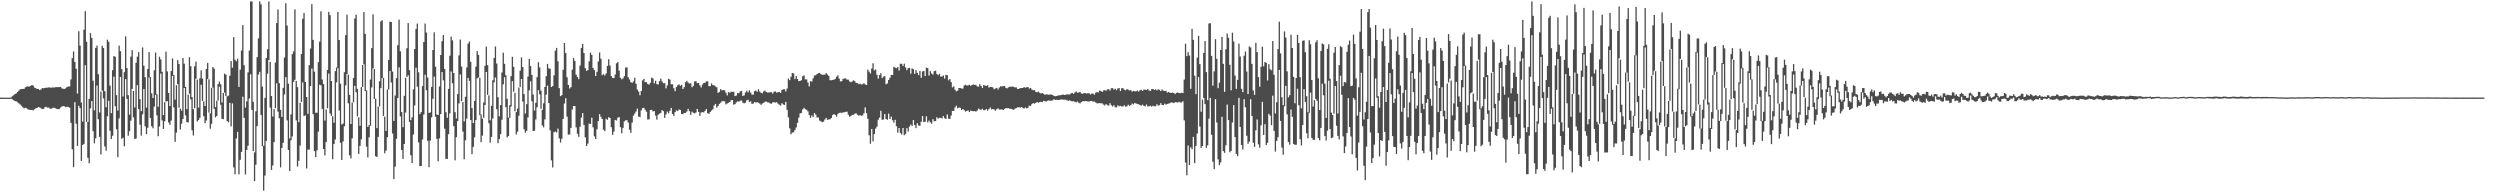 <?xml version="1.0" encoding="UTF-8"?>
<svg xmlns="http://www.w3.org/2000/svg" width="1920" height="150">
  <path d="M0 74.982h1v1.000H0zM1 74.983h1v1.000H1zM2 74.987h1v1.000H2zM3 74.992h1v1.000H3zM4 74.990h1v1.000H4zM5 74.991h1v1.000H5zM6 74.992h1v1.000H6zM7 74.991h1v1.000H7zM8 74.774h1v1.000H8zM9 73.902h1v2.344H9zM10 73.136h1v3.794H10zM11 72.254h1v5.402H11zM12 71.707h1v6.111H12zM13 70.643h1v7.929H13zM14 69.606h1v9.844H14zM15 68.540h1v11.677H15zM16 68.358h1v12.884H16zM17 68.301h1v14.095H17zM18 68.262h1v14.978H18zM19 67.056h1v15.719H19zM20 66.537h1v16.589H20zM21 66.315h1v17.727H21zM22 66.534h1v17.791H22zM23 66.016h1v18.403H23zM24 65.258h1v19.193H24zM25 65.706h1v19.057H25zM26 67.293h1v16.654H26zM27 67.673h1v15.529H27zM28 68.335h1v14.630H28zM29 68.298h1v13.865H29zM30 69.149h1v13.376H30zM31 68.714h1v14.499H31zM32 67.630h1v16.210H32zM33 67.785h1v15.878H33zM34 67.582h1v14.733H34zM35 67.282h1v14.752H35zM36 67.336h1v15.346H36zM37 67.070h1v15.575H37zM38 67.235h1v16.289H38zM39 67.355h1v16.162H39zM40 67.071h1v15.769H40zM41 67.269h1v15.352H41zM42 66.960h1v16.174H42zM43 66.899h1v16.711H43zM44 66.904h1v16.917H44zM45 66.885h1v16.891H45zM46 66.747h1v15.889H46zM47 67.863h1v13.929H47zM48 68.209h1v13.262H48zM49 68.279h1v13.398H49zM50 67.802h1v14.513H50zM51 66.750h1v15.210H51zM52 66.471h1v15.681H52zM53 66.403h1v16.345H53zM54 60.955h1v33.385H54zM55 44.623h1v70.019H55zM56 39.548h1v88.869H56zM57 47.491h1v31.008H57zM58 52.764h1v42.267H58zM59 71.807h1v40.308H59zM60 24.025h1v57.215H60zM61 35.043h1v48.006H61zM62 78.751h1v44.851H62zM63 93.396h1v17.984H63zM64 22.773h1v87.701H64zM65 8.574h1v41.478H65zM66 32.114h1v61.550H66zM67 93.677h1v27.536H67zM68 76.056h1v49.317H68zM69 25.496h1v57.686H69zM70 29.137h1v48.460H70zM71 62.009h1v38.763H71zM72 84.733h1v25.345H72zM73 36.763h1v69.464H73zM74 35.029h1v30.649H74zM75 57.047h1v34.485H75zM76 86.382h1v18.780H76zM77 70.324h1v48.331H77zM78 35.151h1v34.409H78zM79 36.798h1v38.791H79zM80 70.065h1v42.402H80zM81 82.330h1v33.437H81zM82 30.464h1v58.897H82zM83 32.080h1v45.316H83zM84 65.724h1v34.750H84zM85 86.875h1v19.803H85zM86 53.893h1v50.330H86zM87 43.020h1v15.815H87zM88 43.626h1v37.938H88zM89 73.060h1v26.232H89zM90 84.865h1v35.847H90zM91 35.018h1v55.863H91zM92 39.329h1v19.751H92zM93 53.111h1v53.486H93zM94 74.096h1v31.699H94zM95 55.429h1v56.903H95zM96 27.960h1v32.790H96zM97 52.239h1v23.731H97zM98 73.101h1v31.128H98zM99 88.078h1v12.662H99zM100 43.497h1v49.201H100zM101 38.508h1v29.782H101zM102 69.893h1v20.161H102zM103 82.519h1v24.194H103zM104 48.236h1v58.099H104zM105 43.506h1v21.858H105zM106 40.049h1v43.767H106zM107 76.152h1v19.568H107zM108 85.366h1v18.768H108zM109 36.423h1v51.401H109zM110 50.493h1v17.873H110zM111 59.302h1v37.702H111zM112 82.657h1v20.335H112zM113 52.963h1v45.170H113zM114 40.022h1v19.434H114zM115 59.082h1v31.504H115zM116 71.623h1v25.304H116zM117 75.226h1v23.266H117zM118 53.949h1v27.936H118zM119 40.343h1v32.577H119zM120 72.450h1v16.192H120zM121 82.037h1v22.571H121zM122 43.501h1v53.609H122zM123 45.642h1v10.878H123zM124 55.130h1v37.329H124zM125 88.330h1v10.678H125zM126 78.503h1v14.668H126zM127 39.675h1v38.342H127zM128 54.822h1v22.841H128zM129 71.422h1v22.626H129zM130 81.423h1v14.499H130zM131 54.596h1v38.027H131zM132 44.894h1v13.427H132zM133 57.676h1v24.851H133zM134 76.528h1v32.443H134zM135 65.505h1v36.355H135zM136 46.189h1v18.461H136zM137 49.144h1v33.574H137zM138 83.436h1v16.057H138zM139 85.009h1v10.005H139zM140 44.529h1v46.817H140zM141 48.913h1v18.686H141zM142 66.783h1v21.816H142zM143 83.798h1v9.895H143zM144 72.640h1v21.505H144zM145 43.920h1v28.046H145zM146 50.852h1v25.417H146zM147 74.529h1v25.586H147zM148 83.847h1v20.165H148zM149 50.908h1v32.235H149zM150 47.314h1v13.152H150zM151 61.159h1v32.138H151zM152 82.648h1v9.566H152zM153 60.214h1v30.271H153zM154 54.021h1v11.039H154zM155 60.389h1v17.158H155zM156 77.856h1v11.451H156zM157 81.418h1v13.136H157zM158 52.958h1v39.560H158zM159 48.356h1v12.352H159zM160 60.919h1v25.597H160zM161 87.008h1v11.839H161zM162 67.435h1v27.620H162zM163 51.435h1v15.840H163zM164 52.686h1v30.861H164zM165 82.245h1v7.869H165zM166 77.420h1v11.692H166zM167 64.660h1v12.587H167zM168 62.631h1v3.937H168zM169 64.771h1v15.650H169zM170 78.719h1v12.519H170zM171 71.396h1v20.137H171zM172 56.538h1v14.601H172zM173 57.352h1v16.457H173zM174 73.978h1v19.047H174zM175 73.447h1v20.515H175zM176 58.177h1v20.847H176zM177 46.975h1v50.118H177zM178 51.986h1v27.423H178zM179 28.509h1v100.044H179zM180 45.852h1v88.043H180zM181 47.063h1v59.279H181zM182 45.088h1v56.167H182zM183 66.746h1v67.079H183zM184 53.514h1v69.219H184zM185 38.828h1v77.842H185zM186 19.298h1v54.994H186zM187 50.066h1v40.439H187zM188 82.641h1v51.356H188zM189 77.857h1v37.269H189zM190 55.546h1v56.304H190zM191 38.797h1v36.868H191zM192 1.091h1v56.059H192zM193 1.109h1v83.330H193zM194 78.200h1v37.848H194zM195 117.038h1v22.078H195zM196 85.499h1v41.017H196zM197 43.864h1v52.985H197zM198 29.499h1v27.763H198zM199 1.092h1v54.051H199zM200 3.320h1v84.924H200zM201 66.521h1v45.750H201zM202 111.950h1v34.458H202zM203 75.180h1v59.669H203zM204 44.546h1v63.699H204zM205 37.824h1v18.819H205zM206 1.140h1v44.984H206zM207 47.521h1v35.147H207zM208 73.790h1v56.729H208zM209 89.484h1v37.579H209zM210 83.750h1v25.400H210zM211 48.047h1v35.034H211zM212 17.722h1v46.283H212zM213 7.244h1v78.470H213zM214 63.876h1v26.996H214zM215 84.323h1v44.236H215zM216 89.809h1v23.737H216zM217 67.459h1v42.215H217zM218 44.115h1v28.456H218zM219 2.522h1v56.716H219zM220 19.598h1v72.883H220zM221 64.277h1v50.943H221zM222 106.366h1v24.998H222zM223 87.840h1v19.884H223zM224 41.551h1v63.247H224zM225 39.481h1v23.395H225zM226 7.194h1v54.098H226zM227 62.096h1v30.389H227zM228 66.899h1v61.004H228zM229 93.813h1v29.688H229zM230 78.908h1v32.836H230zM231 41.511h1v36.720H231zM232 14.379h1v48.886H232zM233 9.973h1v79.148H233zM234 62.854h1v25.713H234zM235 74.479h1v54.884H235zM236 87.437h1v27.434H236zM237 50.091h1v64.834H237zM238 37.266h1v28.835H238zM239 3.187h1v49.458H239zM240 30.617h1v57.095H240zM241 55.052h1v61.043H241zM242 86.644h1v34.006H242zM243 86.543h1v28.983H243zM244 47.699h1v53.441H244zM245 31.931h1v33.152H245zM246 8.644h1v56.872H246zM247 61.098h1v22.588H247zM248 64.613h1v49.842H248zM249 92.563h1v26.790H249zM250 84.065h1v25.031H250zM251 53.785h1v29.362H251zM252 9.117h1v47.407H252zM253 11.598h1v75.582H253zM254 62.230h1v26.762H254zM255 89.312h1v33.018H255zM256 94.252h1v16.390H256zM257 54.619h1v52.544H257zM258 51.868h1v11.438H258zM259 9.116h1v43.185H259zM260 30.748h1v54.143H260zM261 64.299h1v45.376H261zM262 95.639h1v27.191H262zM263 94.870h1v13.748H263zM264 55.480h1v41.495H264zM265 27.003h1v38.519H265zM266 11.259h1v45.589H266zM267 57.270h1v22.101H267zM268 72.915h1v46.402H268zM269 95.251h1v26.505H269zM270 78.685h1v27.559H270zM271 59.954h1v18.555H271zM272 14.203h1v51.707H272zM273 11.246h1v59.602H273zM274 68.239h1v21.173H274zM275 90.057h1v28.167H275zM276 96.620h1v15.402H276zM277 66.918h1v40.138H277zM278 49.942h1v16.828H278zM279 9.334h1v40.084H279zM280 26.027h1v43.901H280zM281 69.395h1v43.230H281zM282 97.466h1v23.408H282zM283 96.048h1v9.378H283zM284 61.073h1v35.533H284zM285 36.941h1v30.199H285zM286 11.000h1v41.548H286zM287 53.046h1v22.945H287zM288 75.812h1v44.124H288zM289 98.393h1v22.160H289zM290 81.848h1v23.286H290zM291 62.400h1v19.254H291zM292 16.424h1v51.285H292zM293 15.536h1v44.349H293zM294 59.784h1v29.233H294zM295 89.525h1v28.231H295zM296 100.533h1v15.115H296zM297 68.809h1v36.506H297zM298 46.153h1v22.615H298zM299 16.657h1v37.906H299zM300 16.887h1v46.441H300zM301 54.999h1v47.573H301zM302 92.881h1v44.673H302zM303 73.385h1v54.574H303zM304 60.015h1v46.588H304zM305 34.696h1v40.627H305zM306 15.111h1v36.612H306zM307 39.442h1v49.999H307zM308 86.064h1v29.145H308zM309 97.677h1v24.350H309zM310 73.563h1v37.028H310zM311 59.751h1v26.665H311zM312 37.090h1v22.080H312zM313 17.720h1v40.129H313zM314 53.931h1v39.682H314zM315 92.263h1v26.951H315zM316 90.081h1v35.087H316zM317 68.613h1v34.721H317zM318 37.685h1v43.289H318zM319 22.319h1v29.656H319zM320 18.139h1v48.493H320zM321 55.482h1v53.891H321zM322 87.616h1v39.955H322zM323 86.122h1v41.358H323zM324 66.173h1v40.934H324zM325 32.263h1v55.724H325zM326 18.050h1v39.355H326zM327 24.993h1v44.335H327zM328 59.587h1v48.605H328zM329 86.769h1v41.622H329zM330 86.288h1v21.658H330zM331 66.861h1v23.320H331zM332 38.379h1v37.455H332zM333 24.831h1v34.015H333zM334 51.262h1v38.366H334zM335 87.967h1v18.681H335zM336 88.335h1v35.522H336zM337 66.386h1v39.919H337zM338 42.254h1v45.344H338zM339 31.626h1v23.718H339zM340 26.915h1v34.775H340zM341 52.959h1v45.866H341zM342 86.144h1v35.879H342zM343 90.494h1v31.549H343zM344 68.230h1v34.814H344zM345 42.819h1v44.281H345zM346 28.184h1v26.755H346zM347 30.977h1v32.984H347zM348 56.078h1v40.834H348zM349 86.182h1v36.930H349zM350 90.980h1v14.411H350zM351 72.280h1v20.680H351zM352 42.568h1v36.918H352zM353 30.361h1v26.754H353zM354 51.095h1v26.654H354zM355 78.383h1v22.706H355zM356 93.265h1v29.056H356zM357 74.286h1v33.490H357zM358 51.836h1v39.261H358zM359 33.495h1v26.329H359zM360 31.909h1v30.262H360zM361 47.507h1v44.659H361zM362 83.031h1v35.415H362zM363 94.509h1v18.282H363zM364 77.492h1v27.955H364zM365 51.219h1v41.066H365zM366 39.201h1v21.013H366zM367 42.197h1v17.271H367zM368 59.730h1v28.619H368zM369 87.896h1v21.308H369zM370 91.109h1v13.040H370zM371 78.714h1v11.817H371zM372 50.475h1v30.146H372zM373 35.748h1v19.542H373zM374 50.045h1v22.804H374zM375 73.236h1v21.445H375zM376 92.407h1v17.173H376zM377 81.311h1v23.876H377zM378 61.631h1v29.340H378zM379 44.489h1v18.816H379zM380 35.667h1v23.866H380zM381 48.804h1v35.043H381zM382 74.647h1v35.318H382zM383 89.355h1v17.429H383zM384 80.674h1v22.383H384zM385 55.693h1v36.263H385zM386 40.401h1v24.314H386zM387 48.997h1v10.329H387zM388 57.808h1v24.473H388zM389 75.835h1v29.693H389zM390 90.342h1v14.105H390zM391 80.859h1v9.687H391zM392 58.485h1v23.398H392zM393 43.694h1v18.590H393zM394 51.314h1v19.112H394zM395 71.279h1v14.165H395zM396 86.080h1v17.212H396zM397 83.444h1v17.699H397zM398 67.235h1v21.670H398zM399 54.289h1v12.466H399zM400 44.074h1v16.611H400zM401 51.503h1v26.472H401zM402 72.273h1v27.002H402zM403 87.266h1v14.653H403zM404 80.029h1v20.480H404zM405 58.771h1v31.397H405zM406 45.238h1v24.211H406zM407 50.796h1v11.653H407zM408 57.505h1v20.194H408zM409 72.605h1v27.988H409zM410 84.902h1v15.493H410zM411 78.885h1v12.831H411zM412 59.298h1v23.112H412zM413 47.779h1v21.466H413zM414 51.753h1v20.752H414zM415 69.598h1v13.933H415zM416 84.310h1v11.999H416zM417 79.345h1v18.493H417zM418 66.764h1v24.877H418zM419 58.522h1v14.163H419zM420 49.031h1v16.738H420zM421 52.474h1v26.639H421zM422 52.854h1v47.238H422zM423 66.849h1v56.362H423zM424 66.083h1v62.538H424zM425 57.869h1v43.644H425zM426 38.886h1v62.194H426zM427 36.758h1v65.047H427zM428 47.033h1v51.728H428zM429 67.705h1v38.586H429zM430 73.806h1v35.675H430zM431 73.068h1v33.457H431zM432 53.606h1v37.727H432zM433 33.036h1v46.465H433zM434 40.751h1v34.669H434zM435 59.344h1v30.258H435zM436 65.217h1v38.225H436zM437 67.929h1v35.346H437zM438 66.914h1v31.364H438zM439 53.493h1v30.584H439zM440 44.608h1v36.825H440zM441 46.857h1v34.592H441zM442 57.390h1v40.416H442zM443 59.183h1v43.553H443zM444 60.756h1v44.368H444zM445 50.326h1v46.951H445zM446 36.749h1v53.527H446zM447 33.722h1v53.129H447zM448 40.713h1v55.198H448zM449 52.384h1v53.119H449zM450 54.406h1v57.792H450zM451 53.847h1v56.448H451zM452 47.082h1v47.799H452zM453 40.426h1v54.788H453zM454 42.142h1v48.208H454zM455 52.208h1v45.574H455zM456 53.853h1v50.916H456zM457 58.392h1v48.375H457zM458 55.130h1v44.143H458zM459 47.180h1v45.755H459zM460 40.273h1v47.389H460zM461 45.103h1v44.555H461zM462 57.718h1v33.667H462zM463 57.053h1v42.510H463zM464 57.977h1v42.779H464zM465 56.444h1v34.759H465zM466 50.585h1v41.410H466zM467 45.473h1v44.536H467zM468 50.354h1v40.254H468zM469 58.433h1v39.328H469zM470 59.754h1v43.815H470zM471 59.940h1v41.093H471zM472 57.206h1v34.924H472zM473 48.661h1v43.835H473zM474 47.683h1v42.691H474zM475 54.223h1v35.710H475zM476 59.761h1v37.935H476zM477 60.928h1v41.418H477zM478 60.199h1v38.023H478zM479 58.475h1v34.711H479zM480 51.912h1v40.443H480zM481 51.661h1v40.708H481zM482 59.336h1v34.776H482zM483 61.016h1v38.634H483zM484 63.104h1v38.920H484zM485 63.667h1v30.483H485zM486 62.497h1v26.321H486zM487 59.695h1v27.487H487zM488 64.367h1v21.290H488zM489 68.797h1v14.651H489zM490 70.356h1v19.216H490zM491 73.170h1v16.765H491zM492 69.892h1v14.918H492zM493 61.727h1v21.330H493zM494 60.593h1v22.222H494zM495 63.093h1v21.200H495zM496 63.075h1v22.758H496zM497 64.521h1v27.293H497zM498 65.030h1v26.595H498zM499 63.560h1v20.936H499zM500 59.622h1v24.728H500zM501 60.246h1v25.299H501zM502 63.977h1v21.370H502zM503 61.985h1v26.853H503zM504 64.613h1v27.253H504zM505 64.862h1v23.325H505zM506 62.301h1v24.996H506zM507 60.436h1v26.226H507zM508 62.575h1v21.947H508zM509 63.972h1v21.405H509zM510 63.830h1v26.711H510zM511 67.854h1v19.997H511zM512 65.598h1v20.092H512zM513 60.490h1v26.478H513zM514 61.144h1v23.958H514zM515 64.724h1v18.157H515zM516 64.711h1v22.777H516zM517 67.771h1v21.217H517zM518 70.040h1v16.082H518zM519 66.741h1v17.986H519zM520 65.465h1v19.865H520zM521 64.782h1v19.300H521zM522 65.885h1v18.614H522zM523 65.109h1v22.417H523zM524 68.376h1v19.311H524zM525 66.912h1v19.839H525zM526 63.059h1v23.633H526zM527 62.068h1v23.573H527zM528 63.399h1v20.236H528zM529 64.193h1v21.188H529zM530 63.909h1v24.338H530zM531 66.995h1v18.824H531zM532 65.828h1v20.924H532zM533 62.577h1v24.534H533zM534 62.332h1v24.042H534zM535 63.801h1v19.870H535zM536 63.767h1v22.170H536zM537 65.605h1v23.362H537zM538 67.185h1v19.217H538zM539 64.903h1v21.175H539zM540 63.760h1v22.625H540zM541 63.533h1v21.608H541zM542 62.531h1v21.246H542zM543 62.483h1v24.458H543zM544 66.201h1v21.296H544zM545 66.157h1v19.797H545zM546 64.071h1v20.872H546zM547 65.353h1v18.586H547zM548 65.591h1v15.393H548zM549 66.378h1v13.459H549zM550 67.076h1v15.604H550zM551 71.324h1v10.089H551zM552 70.570h1v9.208H552zM553 68.457h1v10.466H553zM554 69.364h1v8.458H554zM555 69.238h1v8.303H555zM556 69.319h1v8.557H556zM557 71.238h1v8.923H557zM558 73.285h1v6.211H558zM559 70.762h1v8.168H559zM560 71.240h1v7.095H560zM561 70.420h1v6.578H561zM562 70.582h1v6.216H562zM563 70.449h1v9.915H563zM564 73.804h1v6.167H564zM565 73.385h1v5.232H565zM566 71.427h1v6.408H566zM567 71.555h1v6.570H567zM568 70.120h1v7.207H568zM569 69.792h1v7.437H569zM570 73.677h1v5.194H570zM571 73.285h1v6.149H571zM572 71.003h1v7.845H572zM573 69.690h1v7.413H573zM574 70.989h1v5.623H574zM575 69.377h1v8.919H575zM576 71.053h1v6.748H576zM577 72.677h1v7.045H577zM578 72.687h1v6.889H578zM579 69.965h1v8.366H579zM580 69.503h1v9.272H580zM581 70.438h1v7.982H581zM582 68.550h1v10.347H582zM583 70.288h1v9.271H583zM584 71.202h1v9.312H584zM585 71.650h1v7.855H585zM586 70.126h1v8.811H586zM587 69.591h1v8.573H587zM588 70.585h1v7.380H588zM589 71.108h1v7.474H589zM590 71.019h1v7.740H590zM591 70.785h1v8.687H591zM592 70.814h1v8.787H592zM593 71.865h1v6.817H593zM594 70.344h1v8.041H594zM595 70.220h1v8.647H595zM596 71.154h1v7.331H596zM597 70.811h1v8.802H597zM598 70.666h1v9.785H598zM599 71.282h1v9.821H599zM600 69.238h1v10.051H600zM601 68.537h1v11.664H601zM602 68.530h1v12.075H602zM603 70.203h1v8.020H603zM604 67.992h1v16.371H604zM605 60.328h1v29.852H605zM606 61.517h1v37.052H606zM607 58.951h1v44.182H607zM608 56.050h1v45.797H608zM609 56.389h1v45.192H609zM610 60.785h1v39.161H610zM611 58.302h1v39.613H611zM612 60.693h1v33.657H612zM613 62.292h1v28.095H613zM614 62.163h1v24.979H614zM615 61.568h1v25.141H615zM616 58.502h1v25.533H616zM617 57.876h1v24.969H617zM618 60.964h1v22.942H618zM619 60.971h1v23.412H619zM620 63.369h1v22.161H620zM621 66.348h1v22.009H621zM622 62.356h1v28.158H622zM623 62.652h1v25.982H623zM624 60.229h1v29.660H624zM625 57.961h1v28.848H625zM626 57.809h1v30.155H626zM627 56.808h1v33.351H627zM628 56.286h1v33.993H628zM629 55.999h1v36.606H629zM630 56.990h1v36.239H630zM631 57.407h1v36.422H631zM632 57.418h1v36.037H632zM633 57.305h1v34.517H633zM634 56.097h1v34.402H634zM635 57.179h1v34.830H635zM636 58.305h1v33.462H636zM637 61.601h1v30.000H637zM638 61.662h1v28.977H638zM639 61.321h1v27.094H639zM640 61.232h1v26.325H640zM641 60.589h1v27.712H641zM642 58.947h1v30.669H642zM643 57.842h1v29.643H643zM644 60.388h1v26.284H644zM645 62.519h1v23.977H645zM646 62.321h1v24.530H646zM647 60.550h1v25.688H647zM648 60.246h1v26.041H648zM649 60.225h1v25.673H649zM650 61.141h1v24.640H650zM651 61.145h1v26.952H651zM652 62.511h1v27.150H652zM653 63.109h1v26.091H653zM654 62.566h1v25.668H654zM655 61.708h1v26.482H655zM656 62.376h1v24.988H656zM657 63.652h1v23.319H657zM658 63.919h1v24.249H658zM659 64.684h1v24.111H659zM660 64.189h1v24.274H660zM661 64.872h1v23.994H661zM662 64.700h1v23.916H662zM663 63.895h1v23.107H663zM664 64.837h1v17.617H664zM665 65.292h1v21.580H665zM666 53.487h1v37.741H666zM667 55.051h1v48.871H667zM668 56.441h1v53.969H668zM669 52.675h1v46.331H669zM670 48.590h1v59.941H670zM671 53.997h1v48.943H671zM672 53.338h1v45.446H672zM673 57.463h1v39.795H673zM674 60.360h1v31.584H674zM675 57.670h1v32.656H675zM676 56.207h1v28.864H676zM677 60.026h1v31.989H677zM678 58.814h1v32.933H678zM679 58.475h1v29.124H679zM680 64.737h1v26.654H680zM681 64.050h1v27.897H681zM682 61.383h1v25.843H682zM683 59.685h1v31.698H683zM684 57.522h1v32.104H684zM685 57.651h1v34.708H685zM686 51.315h1v42.913H686zM687 51.967h1v40.060H687zM688 52.353h1v44.616H688zM689 51.504h1v50.376H689zM690 54.220h1v44.092H690zM691 48.934h1v53.102H691zM692 49.014h1v54.245H692zM693 50.650h1v47.660H693zM694 48.893h1v54.925H694zM695 51.782h1v51.017H695zM696 53.922h1v44.476H696zM697 52.335h1v48.753H697zM698 52.097h1v45.131H698zM699 56.566h1v39.090H699zM700 52.523h1v44.227H700zM701 53.169h1v39.033H701zM702 56.718h1v39.399H702zM703 53.881h1v44.520H703zM704 55.950h1v38.654H704zM705 57.646h1v38.760H705zM706 54.490h1v42.134H706zM707 59.759h1v33.733H707zM708 54.862h1v34.287H708zM709 54.407h1v39.345H709zM710 58.365h1v35.179H710zM711 51.911h1v37.414H711zM712 52.327h1v41.711H712zM713 57.997h1v34.603H713zM714 54.687h1v39.216H714zM715 56.469h1v38.521H715zM716 57.263h1v34.268H716zM717 54.638h1v38.474H717zM718 54.271h1v38.689H718zM719 56.711h1v33.326H719zM720 57.755h1v33.374H720zM721 56.740h1v33.786H721zM722 58.785h1v31.740H722zM723 58.776h1v32.171H723zM724 57.992h1v31.182H724zM725 60.367h1v30.427H725zM726 57.450h1v33.881H726zM727 57.709h1v30.183H727zM728 61.684h1v29.446H728zM729 60.602h1v30.801H729zM730 63.100h1v25.613H730zM731 67.094h1v18.032H731zM732 66.379h1v18.824H732zM733 68.917h1v13.584H733zM734 70.153h1v11.009H734zM735 69.589h1v13.492H735zM736 67.559h1v15.019H736zM737 67.565h1v15.281H737zM738 68.067h1v16.479H738zM739 67.987h1v15.705H739zM740 65.665h1v18.935H740zM741 65.013h1v20.712H741zM742 65.650h1v19.533H742zM743 65.568h1v19.196H743zM744 65.099h1v20.975H744zM745 65.892h1v19.064H745zM746 65.214h1v20.050H746zM747 64.904h1v20.563H747zM748 65.203h1v20.083H748zM749 65.181h1v20.560H749zM750 66.311h1v18.696H750zM751 66.539h1v16.860H751zM752 64.628h1v19.465H752zM753 66.060h1v18.253H753zM754 67.552h1v15.953H754zM755 65.241h1v19.437H755zM756 65.790h1v18.860H756zM757 65.956h1v17.735H757zM758 65.454h1v19.467H758zM759 67.303h1v16.515H759zM760 66.763h1v15.758H760zM761 66.764h1v17.329H761zM762 67.106h1v16.634H762zM763 68.569h1v15.522H763zM764 67.966h1v17.011H764zM765 67.503h1v16.360H765zM766 68.703h1v14.480H766zM767 67.245h1v16.927H767zM768 66.268h1v17.784H768zM769 66.435h1v17.637H769zM770 66.130h1v18.337H770zM771 65.996h1v17.625H771zM772 67.495h1v15.545H772zM773 67.820h1v15.312H773zM774 67.079h1v15.992H774zM775 66.570h1v16.980H775zM776 66.652h1v16.885H776zM777 66.401h1v17.635H777zM778 66.739h1v17.659H778zM779 67.118h1v16.404H779zM780 67.066h1v15.989H780zM781 68.294h1v14.134H781zM782 68.280h1v14.061H782zM783 67.651h1v15.041H783zM784 67.638h1v14.588H784zM785 67.585h1v15.246H785zM786 66.851h1v16.530H786zM787 67.397h1v15.134H787zM788 67.010h1v16.180H788zM789 66.794h1v15.993H789zM790 68.057h1v13.115H790zM791 67.527h1v13.838H791zM792 68.735h1v11.245H792zM793 69.293h1v9.868H793zM794 69.201h1v10.397H794zM795 70.519h1v8.515H795zM796 70.875h1v7.401H796zM797 70.359h1v8.617H797zM798 71.218h1v7.214H798zM799 71.774h1v6.391H799zM800 71.447h1v6.973H800zM801 72.001h1v5.430H801zM802 72.853h1v4.891H802zM803 72.376h1v5.622H803zM804 72.544h1v4.850H804zM805 72.770h1v4.319H805zM806 72.525h1v4.852H806zM807 72.633h1v4.680H807zM808 72.978h1v4.063H808zM809 73.713h1v2.532H809zM810 73.919h1v2.828H810zM811 73.752h1v2.861H811zM812 73.345h1v3.558H812zM813 73.229h1v3.451H813zM814 73.110h1v3.408H814zM815 72.867h1v3.397H815zM816 72.607h1v4.006H816zM817 72.955h1v3.615H817zM818 72.810h1v3.744H818zM819 72.366h1v4.646H819zM820 72.580h1v4.883H820zM821 72.567h1v4.473H821zM822 71.718h1v5.905H822zM823 71.286h1v6.539H823zM824 72.107h1v5.590H824zM825 70.995h1v7.237H825zM826 70.205h1v8.431H826zM827 71.176h1v6.814H827zM828 71.010h1v7.906H828zM829 70.572h1v8.894H829zM830 71.794h1v6.598H830zM831 72.015h1v5.780H831zM832 71.462h1v6.360H832zM833 71.483h1v6.133H833zM834 71.861h1v5.797H834zM835 71.543h1v6.376H835zM836 71.670h1v6.234H836zM837 72.529h1v5.111H837zM838 71.831h1v5.697H838zM839 71.861h1v6.211H839zM840 72.711h1v5.240H840zM841 71.200h1v7.499H841zM842 70.683h1v8.715H842zM843 71.020h1v8.296H843zM844 69.562h1v9.572H844zM845 69.769h1v9.633H845zM846 70.640h1v8.704H846zM847 69.467h1v10.843H847zM848 69.198h1v11.776H848zM849 69.699h1v10.247H849zM850 68.636h1v12.232H850zM851 68.401h1v12.680H851zM852 69.514h1v9.743H852zM853 67.776h1v13.061H853zM854 67.677h1v14.088H854zM855 68.881h1v11.910H855zM856 68.107h1v14.211H856zM857 69.205h1v13.351H857zM858 67.913h1v12.990H858zM859 67.711h1v13.946H859zM860 69.958h1v11.316H860zM861 67.724h1v14.047H861zM862 67.749h1v14.028H862zM863 68.948h1v11.917H863zM864 69.338h1v12.643H864zM865 68.368h1v13.289H865zM866 68.922h1v11.511H866zM867 69.453h1v11.907H867zM868 69.195h1v11.555H868zM869 70.327h1v9.167H869zM870 69.796h1v10.374H870zM871 70.136h1v8.993H871zM872 70.087h1v9.362H872zM873 69.555h1v10.357H873zM874 70.296h1v9.765H874zM875 69.272h1v11.427H875zM876 68.985h1v12.187H876zM877 69.840h1v10.570H877zM878 68.819h1v12.480H878zM879 68.856h1v12.860H879zM880 69.109h1v11.198H880zM881 68.377h1v13.396H881zM882 69.509h1v12.155H882zM883 69.822h1v11.394H883zM884 68.495h1v13.430H884zM885 68.343h1v12.844H885zM886 69.063h1v12.557H886zM887 68.568h1v13.096H887zM888 69.364h1v10.692H888zM889 68.614h1v12.521H889zM890 68.970h1v11.747H890zM891 69.933h1v9.342H891zM892 68.675h1v11.953H892zM893 69.642h1v11.026H893zM894 69.861h1v9.774H894zM895 69.752h1v10.603H895zM896 71.132h1v8.702H896zM897 70.584h1v8.978H897zM898 71.196h1v8.069H898zM899 71.413h1v7.190H899zM900 71.055h1v7.793H900zM901 71.363h1v7.831H901zM902 72.219h1v6.280H902zM903 71.338h1v7.222H903zM904 71.071h1v7.732H904zM905 71.426h1v6.751H905zM906 71.598h1v7.093H906zM907 71.165h1v7.521H907zM908 71.490h1v6.267H908zM909 61.115h1v31.276H909zM910 33.564h1v91.294H910zM911 43.085h1v91.588H911zM912 40.043h1v71.672H912zM913 42.626h1v84.096H913zM914 68.198h1v44.926H914zM915 22.100h1v92.506H915zM916 30.592h1v74.543H916zM917 58.089h1v67.222H917zM918 72.341h1v39.663H918zM919 44.290h1v58.258H919zM920 27.567h1v31.629H920zM921 49.245h1v47.984H921zM922 85.821h1v27.768H922zM923 76.483h1v35.654H923zM924 40.678h1v34.642H924zM925 31.562h1v48.399H925zM926 55.386h1v58.138H926zM927 76.903h1v34.713H927zM928 18.003h1v73.151H928zM929 17.812h1v57.410H929zM930 42.905h1v60.591H930zM931 65.807h1v58.392H931zM932 54.758h1v75.127H932zM933 30.086h1v46.093H933zM934 45.168h1v48.947H934zM935 67.756h1v54.654H935zM936 63.506h1v63.373H936zM937 38.397h1v86.318H937zM938 28.400h1v61.321H938zM939 49.029h1v67.043H939zM940 70.531h1v46.817H940zM941 37.902h1v73.693H941zM942 25.728h1v54.600H942zM943 29.106h1v63.105H943zM944 49.724h1v67.221H944zM945 69.386h1v46.483H945zM946 25.072h1v68.970H946zM947 31.838h1v48.856H947zM948 57.999h1v47.324H948zM949 68.253h1v49.965H949zM950 61.287h1v58.733H950zM951 33.483h1v41.673H951zM952 43.403h1v54.057H952zM953 68.205h1v43.205H953zM954 70.760h1v44.047H954zM955 42.802h1v33.375H955zM956 39.532h1v42.863H956zM957 54.960h1v49.217H957zM958 72.229h1v38.226H958zM959 35.677h1v73.084H959zM960 36.436h1v39.767H960zM961 49.048h1v40.062H961zM962 69.539h1v40.055H962zM963 72.841h1v39.965H963zM964 32.849h1v67.259H964zM965 40.060h1v51.713H965zM966 59.249h1v51.619H966zM967 66.551h1v46.888H967zM968 51.296h1v44.998H968zM969 35.840h1v42.402H969zM970 50.950h1v52.730H970zM971 47.564h1v47.842H971zM972 48.344h1v63.116H972zM973 61.799h1v47.887H973zM974 49.312h1v38.105H974zM975 53.190h1v35.646H975zM976 54.007h1v42.104H976zM977 31.533h1v41.930H977zM978 57.422h1v43.066H978zM979 87.135h1v29.286H979zM980 78.523h1v29.724H980zM981 37.758h1v67.637H981zM982 16.630h1v37.067H982zM983 40.987h1v51.846H983zM984 74.679h1v38.624H984zM985 80.834h1v38.021H985zM986 24.129h1v57.517H986zM987 28.824h1v37.105H987zM988 54.798h1v33.020H988zM989 74.772h1v34.330H989zM990 73.102h1v37.985H990zM991 26.676h1v57.453H991zM992 36.864h1v52.855H992zM993 59.036h1v51.522H993zM994 79.330h1v31.894H994zM995 59.948h1v51.271H995zM996 26.842h1v41.308H996zM997 32.966h1v47.880H997zM998 59.320h1v47.603H998zM999 83.198h1v28.530H999zM1000 31.280h1v64.797H1000zM1001 30.969h1v37.559H1001zM1002 40.116h1v38.171H1002zM1003 73.905h1v28.462H1003zM1004 86.156h1v20.078H1004zM1005 30.873h1v55.780H1005zM1006 33.969h1v37.173H1006zM1007 61.497h1v44.439H1007zM1008 81.799h1v25.589H1008zM1009 76.899h1v30.549H1009zM1010 32.530h1v43.408H1010zM1011 30.936h1v46.480H1011zM1012 60.162h1v45.806H1012zM1013 84.487h1v23.307H1013zM1014 39.234h1v59.022H1014zM1015 33.387h1v30.939H1015zM1016 34.060h1v39.094H1016zM1017 64.265h1v40.154H1017zM1018 90.582h1v17.326H1018zM1019 37.503h1v62.843H1019zM1020 33.987h1v27.991H1020zM1021 60.471h1v38.663H1021zM1022 86.498h1v19.558H1022zM1023 88.372h1v17.280H1023zM1024 40.450h1v46.835H1024zM1025 36.088h1v29.984H1025zM1026 62.239h1v34.306H1026zM1027 87.144h1v17.213H1027zM1028 50.006h1v57.090H1028zM1029 35.501h1v22.655H1029zM1030 36.243h1v36.573H1030zM1031 66.163h1v38.614H1031zM1032 63.003h1v54.541H1032zM1033 63.365h1v49.129H1033zM1034 39.776h1v62.388H1034zM1035 34.340h1v41.028H1035zM1036 31.120h1v66.525H1036zM1037 66.174h1v38.661H1037zM1038 65.741h1v52.801H1038zM1039 26.599h1v48.555H1039zM1040 33.712h1v42.823H1040zM1041 60.189h1v61.103H1041zM1042 88.770h1v42.170H1042zM1043 66.998h1v42.460H1043zM1044 24.361h1v61.532H1044zM1045 6.962h1v48.947H1045zM1046 37.578h1v59.342H1046zM1047 91.801h1v35.507H1047zM1048 86.235h1v52.147H1048zM1049 78.148h1v34.515H1049zM1050 9.262h1v82.109H1050zM1051 6.923h1v36.042H1051zM1052 21.273h1v80.465H1052zM1053 81.522h1v43.655H1053zM1054 81.468h1v39.993H1054zM1055 44.750h1v66.334H1055zM1056 19.163h1v41.090H1056zM1057 30.717h1v44.344H1057zM1058 73.900h1v28.270H1058zM1059 82.697h1v37.463H1059zM1060 70.658h1v36.937H1060zM1061 31.675h1v76.589H1061zM1062 22.038h1v44.804H1062zM1063 35.441h1v65.850H1063zM1064 78.317h1v48.981H1064zM1065 69.107h1v47.663H1065zM1066 48.220h1v59.591H1066zM1067 21.866h1v34.243H1067zM1068 30.375h1v42.128H1068zM1069 53.131h1v51.412H1069zM1070 79.065h1v33.737H1070zM1071 75.758h1v37.179H1071zM1072 39.381h1v78.876H1072zM1073 28.033h1v40.594H1073zM1074 42.075h1v30.291H1074zM1075 65.669h1v44.463H1075zM1076 85.810h1v28.320H1076zM1077 71.318h1v37.815H1077zM1078 25.172h1v57.654H1078zM1079 27.048h1v42.004H1079zM1080 44.522h1v59.902H1080zM1081 90.184h1v32.862H1081zM1082 78.578h1v34.369H1082zM1083 54.752h1v49.608H1083zM1084 21.495h1v34.614H1084zM1085 41.493h1v29.275H1085zM1086 60.514h1v48.459H1086zM1087 83.449h1v35.085H1087zM1088 81.073h1v28.802H1088zM1089 30.744h1v73.705H1089zM1090 28.324h1v27.220H1090zM1091 45.817h1v40.970H1091zM1092 79.693h1v36.112H1092zM1093 83.824h1v33.910H1093zM1094 72.999h1v31.457H1094zM1095 29.148h1v49.842H1095zM1096 38.921h1v37.164H1096zM1097 48.713h1v46.868H1097zM1098 75.795h1v40.620H1098zM1099 81.205h1v41.561H1099zM1100 38.167h1v67.273H1100zM1101 28.920h1v22.000H1101zM1102 31.804h1v33.864H1102zM1103 62.157h1v56.701H1103zM1104 86.137h1v27.641H1104zM1105 67.609h1v33.885H1105zM1106 36.933h1v48.439H1106zM1107 38.847h1v28.148H1107zM1108 46.815h1v42.512H1108zM1109 84.969h1v17.743H1109zM1110 91.443h1v18.702H1110zM1111 64.136h1v56.843H1111zM1112 26.201h1v37.102H1112zM1113 31.467h1v28.974H1113zM1114 61.913h1v53.893H1114zM1115 88.632h1v18.152H1115zM1116 79.402h1v29.100H1116zM1117 50.887h1v41.387H1117zM1118 42.161h1v20.706H1118zM1119 35.590h1v46.508H1119zM1120 74.052h1v26.923H1120zM1121 78.291h1v37.819H1121zM1122 61.449h1v49.163H1122zM1123 26.555h1v40.505H1123zM1124 25.065h1v25.616H1124zM1125 50.417h1v45.610H1125zM1126 86.373h1v30.611H1126zM1127 80.883h1v30.578H1127zM1128 53.701h1v41.343H1128zM1129 35.723h1v35.875H1129zM1130 28.802h1v42.089H1130zM1131 71.827h1v25.711H1131zM1132 78.147h1v38.344H1132zM1133 77.954h1v34.093H1133zM1134 46.737h1v30.591H1134zM1135 26.255h1v19.490H1135zM1136 26.320h1v57.554H1136zM1137 83.257h1v29.005H1137zM1138 81.635h1v29.482H1138zM1139 59.300h1v32.785H1139zM1140 40.194h1v35.809H1140zM1141 35.734h1v23.472H1141zM1142 57.666h1v29.734H1142zM1143 84.716h1v24.185H1143zM1144 97.144h1v14.775H1144zM1145 55.835h1v45.397H1145zM1146 30.472h1v24.753H1146zM1147 32.445h1v50.708H1147zM1148 79.795h1v23.963H1148zM1149 93.905h1v10.501H1149zM1150 71.464h1v27.568H1150zM1151 48.176h1v29.147H1151zM1152 37.651h1v14.521H1152zM1153 47.443h1v44.162H1153zM1154 66.460h1v39.314H1154zM1155 72.761h1v34.263H1155zM1156 49.985h1v74.957H1156zM1157 43.114h1v64.077H1157zM1158 34.406h1v40.540H1158zM1159 46.465h1v43.523H1159zM1160 71.680h1v24.249H1160zM1161 67.759h1v38.227H1161zM1162 55.866h1v48.599H1162zM1163 36.166h1v41.598H1163zM1164 58.968h1v31.042H1164zM1165 72.021h1v38.362H1165zM1166 87.449h1v30.851H1166zM1167 47.045h1v59.320H1167zM1168 39.478h1v21.758H1168zM1169 15.237h1v29.624H1169zM1170 29.064h1v69.031H1170zM1171 76.508h1v41.578H1171zM1172 101.491h1v32.370H1172zM1173 97.612h1v36.142H1173zM1174 51.267h1v52.901H1174zM1175 21.627h1v37.354H1175zM1176 1.129h1v25.937H1176zM1177 12.187h1v68.849H1177zM1178 62.822h1v62.593H1178zM1179 101.508h1v31.974H1179zM1180 93.247h1v36.729H1180zM1181 66.008h1v28.931H1181zM1182 24.827h1v58.207H1182zM1183 3.174h1v40.484H1183zM1184 41.996h1v33.320H1184zM1185 70.781h1v59.053H1185zM1186 94.332h1v36.837H1186zM1187 61.424h1v64.244H1187zM1188 50.579h1v24.601H1188zM1189 13.634h1v53.136H1189zM1190 12.112h1v75.438H1190zM1191 37.038h1v46.480H1191zM1192 82.480h1v36.221H1192zM1193 95.460h1v35.347H1193zM1194 50.207h1v78.601H1194zM1195 39.803h1v29.221H1195zM1196 13.355h1v31.933H1196zM1197 34.293h1v59.612H1197zM1198 43.177h1v61.224H1198zM1199 93.931h1v26.081H1199zM1200 100.895h1v29.395H1200zM1201 45.960h1v65.327H1201zM1202 30.471h1v26.461H1202zM1203 11.850h1v67.482H1203zM1204 52.081h1v46.039H1204zM1205 58.256h1v56.624H1205zM1206 89.687h1v26.396H1206zM1207 72.120h1v60.334H1207zM1208 38.027h1v33.915H1208zM1209 3.318h1v52.404H1209zM1210 9.375h1v87.799H1210zM1211 56.529h1v43.816H1211zM1212 72.713h1v46.342H1212zM1213 86.416h1v41.146H1213zM1214 54.234h1v74.199H1214zM1215 40.725h1v18.332H1215zM1216 6.023h1v35.781H1216zM1217 35.446h1v65.279H1217zM1218 50.471h1v53.736H1218zM1219 95.446h1v24.787H1219zM1220 91.510h1v32.147H1220zM1221 40.556h1v78.547H1221zM1222 33.686h1v25.168H1222zM1223 7.922h1v58.121H1223zM1224 56.425h1v42.631H1224zM1225 53.473h1v56.403H1225zM1226 93.523h1v22.883H1226zM1227 95.546h1v28.459H1227zM1228 45.619h1v49.419H1228zM1229 19.529h1v33.590H1229zM1230 11.263h1v74.973H1230zM1231 56.792h1v38.376H1231zM1232 75.916h1v41.228H1232zM1233 93.502h1v23.602H1233zM1234 72.461h1v44.611H1234zM1235 35.576h1v35.997H1235zM1236 9.919h1v28.518H1236zM1237 22.494h1v70.870H1237zM1238 68.892h1v26.942H1238zM1239 95.294h1v17.698H1239zM1240 93.463h1v16.737H1240zM1241 65.544h1v44.663H1241zM1242 23.781h1v40.811H1242zM1243 4.982h1v39.828H1243zM1244 45.876h1v40.367H1244zM1245 80.373h1v28.431H1245zM1246 89.360h1v29.720H1246zM1247 95.623h1v12.332H1247zM1248 55.695h1v43.282H1248zM1249 14.543h1v41.183H1249zM1250 6.205h1v56.477H1250zM1251 63.244h1v29.004H1251zM1252 85.016h1v34.807H1252zM1253 97.286h1v22.587H1253zM1254 88.789h1v13.306H1254zM1255 42.436h1v46.604H1255zM1256 5.272h1v37.274H1256zM1257 16.535h1v61.885H1257zM1258 73.686h1v24.713H1258zM1259 99.297h1v24.153H1259zM1260 93.067h1v10.890H1260zM1261 68.872h1v34.066H1261zM1262 35.176h1v32.520H1262zM1263 6.176h1v30.277H1263zM1264 34.370h1v56.928H1264zM1265 84.166h1v24.645H1265zM1266 99.963h1v23.065H1266zM1267 85.541h1v18.903H1267zM1268 58.141h1v43.362H1268zM1269 19.462h1v38.317H1269zM1270 11.540h1v42.714H1270zM1271 54.665h1v39.238H1271zM1272 90.942h1v24.328H1272zM1273 96.456h1v19.482H1273zM1274 86.369h1v9.725H1274zM1275 47.415h1v46.747H1275zM1276 9.521h1v37.445H1276zM1277 17.894h1v48.159H1277zM1278 66.270h1v30.829H1278zM1279 97.472h1v22.419H1279zM1280 87.432h1v22.876H1280zM1281 77.547h1v20.045H1281zM1282 37.986h1v39.417H1282zM1283 17.553h1v20.125H1283zM1284 28.581h1v57.063H1284zM1285 85.925h1v19.939H1285zM1286 106.251h1v11.014H1286zM1287 85.600h1v22.611H1287zM1288 68.205h1v29.892H1288zM1289 29.834h1v38.664H1289zM1290 23.497h1v21.705H1290zM1291 45.891h1v41.884H1291zM1292 84.482h1v26.470H1292zM1293 97.443h1v17.751H1293zM1294 85.989h1v10.984H1294zM1295 51.823h1v44.328H1295zM1296 25.888h1v25.695H1296zM1297 26.683h1v36.773H1297zM1298 64.193h1v25.233H1298zM1299 89.125h1v26.123H1299zM1300 87.101h1v27.841H1300zM1301 85.591h1v11.554H1301zM1302 39.946h1v45.327H1302zM1303 29.619h1v10.804H1303zM1304 29.506h1v50.748H1304zM1305 80.411h1v18.270H1305zM1306 98.675h1v16.278H1306zM1307 84.235h1v26.279H1307zM1308 76.481h1v14.347H1308zM1309 33.597h1v42.800H1309zM1310 32.537h1v11.347H1310zM1311 44.049h1v36.264H1311zM1312 78.715h1v28.440H1312zM1313 98.330h1v18.174H1313zM1314 86.124h1v12.908H1314zM1315 57.719h1v33.351H1315zM1316 36.035h1v21.552H1316zM1317 35.356h1v19.574H1317zM1318 55.156h1v29.104H1318zM1319 84.283h1v29.624H1319zM1320 92.846h1v21.537H1320zM1321 84.008h1v8.975H1321zM1322 48.504h1v38.956H1322zM1323 34.607h1v14.596H1323zM1324 37.098h1v30.315H1324zM1325 67.586h1v25.082H1325zM1326 93.013h1v22.216H1326zM1327 88.216h1v19.981H1327zM1328 76.505h1v15.715H1328zM1329 41.578h1v34.576H1329zM1330 36.976h1v8.576H1330zM1331 45.943h1v29.456H1331zM1332 69.671h1v29.651H1332zM1333 99.876h1v13.076H1333zM1334 85.185h1v16.910H1334zM1335 63.279h1v28.528H1335zM1336 37.324h1v26.914H1336zM1337 39.500h1v13.058H1337zM1338 52.142h1v26.635H1338zM1339 79.304h1v31.345H1339zM1340 96.083h1v16.442H1340zM1341 82.868h1v15.995H1341zM1342 54.765h1v34.951H1342zM1343 39.329h1v16.784H1343zM1344 43.078h1v18.165H1344zM1345 61.023h1v23.299H1345zM1346 84.980h1v26.231H1346zM1347 88.856h1v20.164H1347zM1348 80.223h1v12.331H1348zM1349 46.622h1v33.359H1349zM1350 42.534h1v8.091H1350zM1351 46.927h1v27.351H1351zM1352 69.384h1v23.642H1352zM1353 92.777h1v15.476H1353zM1354 85.870h1v15.225H1354zM1355 66.404h1v26.680H1355zM1356 42.154h1v28.264H1356zM1357 42.596h1v9.338H1357zM1358 51.625h1v22.500H1358zM1359 72.939h1v30.518H1359zM1360 92.362h1v18.351H1360zM1361 85.379h1v14.645H1361zM1362 60.791h1v28.623H1362zM1363 44.134h1v16.798H1363zM1364 43.902h1v19.542H1364zM1365 57.421h1v22.192H1365zM1366 79.668h1v26.729H1366zM1367 91.214h1v11.665H1367zM1368 78.249h1v16.757H1368zM1369 52.005h1v32.713H1369zM1370 45.800h1v12.089H1370zM1371 49.815h1v19.129H1371zM1372 64.422h1v24.604H1372zM1373 84.763h1v19.899H1373zM1374 88.108h1v10.105H1374zM1375 69.897h1v22.043H1375zM1376 54.839h1v16.956H1376zM1377 49.200h1v8.048H1377zM1378 54.668h1v17.599H1378zM1379 67.306h1v26.835H1379zM1380 90.484h1v8.722H1380zM1381 86.159h1v8.529H1381zM1382 65.658h1v22.436H1382zM1383 54.864h1v10.755H1383zM1384 52.478h1v9.685H1384zM1385 60.339h1v14.234H1385zM1386 75.027h1v21.159H1386zM1387 88.435h1v5.990H1387zM1388 81.899h1v9.723H1388zM1389 60.903h1v23.536H1389zM1390 53.478h1v11.994H1390zM1391 54.306h1v14.310H1391zM1392 66.734h1v15.390H1392zM1393 78.812h1v16.910H1393zM1394 83.956h1v8.681H1394zM1395 74.747h1v13.541H1395zM1396 61.543h1v14.594H1396zM1397 55.068h1v9.002H1397zM1398 57.612h1v17.256H1398zM1399 68.700h1v18.318H1399zM1400 82.919h1v8.767H1400zM1401 81.323h1v9.082H1401zM1402 68.675h1v17.626H1402zM1403 58.574h1v12.070H1403zM1404 58.461h1v8.818H1404zM1405 65.994h1v7.894H1405zM1406 73.447h1v15.310H1406zM1407 81.658h1v4.962H1407zM1408 81.621h1v4.691H1408zM1409 66.939h1v16.431H1409zM1410 61.232h1v7.411H1410zM1411 61.795h1v9.485H1411zM1412 70.297h1v8.247H1412zM1413 76.370h1v10.774H1413zM1414 78.020h1v7.463H1414zM1415 76.638h1v7.336H1415zM1416 64.543h1v13.465H1416zM1417 62.117h1v7.637H1417zM1418 66.540h1v8.748H1418zM1419 70.818h1v11.369H1419zM1420 77.668h1v6.828H1420zM1421 78.550h1v5.210H1421zM1422 71.018h1v12.244H1422zM1423 65.491h1v8.837H1423zM1424 66.041h1v7.470H1424zM1425 72.256h1v2.193H1425zM1426 72.693h1v9.853H1426zM1427 76.847h1v4.458H1427zM1428 78.508h1v2.840H1428zM1429 70.853h1v9.583H1429zM1430 67.647h1v3.441H1430zM1431 67.605h1v8.187H1431zM1432 71.529h1v3.122H1432zM1433 73.082h1v8.982H1433zM1434 74.210h1v7.173H1434zM1435 76.110h1v4.754H1435zM1436 70.176h1v8.271H1436zM1437 68.672h1v5.275H1437zM1438 70.870h1v6.878H1438zM1439 69.449h1v10.146H1439zM1440 73.771h1v7.735H1440zM1441 74.096h1v5.461H1441zM1442 73.444h1v6.048H1442zM1443 70.551h1v6.077H1443zM1444 70.225h1v6.640H1444zM1445 72.244h1v4.449H1445zM1446 71.947h1v7.364H1446zM1447 73.502h1v4.445H1447zM1448 74.678h1v3.230H1448zM1449 73.723h1v4.434H1449zM1450 72.053h1v3.236H1450zM1451 71.076h1v6.546H1451zM1452 71.077h1v5.615H1452zM1453 72.156h1v5.817H1453zM1454 72.688h1v4.821H1454zM1455 73.813h1v5.623H1455zM1456 71.974h1v7.484H1456zM1457 71.650h1v5.170H1457zM1458 72.823h1v4.471H1458zM1459 70.880h1v6.230H1459zM1460 71.980h1v5.814H1460zM1461 71.965h1v6.170H1461zM1462 74.049h1v4.654H1462zM1463 73.190h1v4.855H1463zM1464 72.365h1v4.952H1464zM1465 72.178h1v5.010H1465zM1466 72.210h1v2.520H1466zM1467 72.956h1v2.827H1467zM1468 73.683h1v3.808H1468zM1469 75.032h1v3.236H1469zM1470 73.387h1v3.469H1470zM1471 72.697h1v5.204H1471zM1472 70.858h1v6.404H1472zM1473 71.294h1v4.278H1473zM1474 73.185h1v4.689H1474zM1475 73.527h1v4.940H1475zM1476 72.285h1v6.678H1476zM1477 72.056h1v6.343H1477zM1478 72.481h1v6.479H1478zM1479 70.488h1v5.242H1479zM1480 70.599h1v6.728H1480zM1481 73.357h1v4.956H1481zM1482 73.671h1v4.047H1482zM1483 72.672h1v4.848H1483zM1484 74.174h1v3.579H1484zM1485 72.436h1v5.704H1485zM1486 72.126h1v1.858H1486zM1487 72.461h1v3.946H1487zM1488 74.250h1v2.411H1488zM1489 74.430h1v1.967H1489zM1490 73.418h1v3.952H1490zM1491 74.895h1v3.274H1491zM1492 71.728h1v6.163H1492zM1493 71.626h1v2.928H1493zM1494 73.425h1v3.836H1494zM1495 72.649h1v4.659H1495zM1496 72.907h1v4.429H1496zM1497 73.080h1v6.059H1497zM1498 73.322h1v5.508H1498zM1499 70.855h1v5.232H1499zM1500 71.092h1v4.455H1500zM1501 73.361h1v4.315H1501zM1502 72.414h1v4.838H1502zM1503 73.758h1v3.595H1503zM1504 74.487h1v4.437H1504zM1505 72.130h1v6.479H1505zM1506 71.199h1v3.123H1506zM1507 72.178h1v4.469H1507zM1508 73.499h1v3.153H1508zM1509 73.648h1v3.155H1509zM1510 75.154h1v2.347H1510zM1511 75.015h1v3.050H1511zM1512 71.595h1v5.628H1512zM1513 71.165h1v2.276H1513zM1514 72.517h1v4.060H1514zM1515 73.567h1v3.528H1515zM1516 74.666h1v3.200H1516zM1517 74.546h1v3.584H1517zM1518 73.722h1v3.864H1518zM1519 70.516h1v5.398H1519zM1520 70.676h1v4.419H1520zM1521 73.986h1v3.154H1521zM1522 73.862h1v4.557H1522zM1523 73.683h1v4.696H1523zM1524 73.495h1v4.430H1524zM1525 72.036h1v5.040H1525zM1526 71.135h1v2.927H1526zM1527 72.064h1v5.307H1527zM1528 74.187h1v3.285H1528zM1529 75.279h1v2.769H1529zM1530 74.556h1v1.837H1530zM1531 73.909h1v2.492H1531zM1532 71.544h1v4.230H1532zM1533 71.684h1v2.954H1533zM1534 73.678h1v3.338H1534zM1535 74.832h1v3.145H1535zM1536 73.950h1v4.171H1536zM1537 73.857h1v2.150H1537zM1538 73.694h1v2.159H1538zM1539 71.436h1v4.165H1539zM1540 72.098h1v3.986H1540zM1541 75.141h1v2.468H1541zM1542 74.938h1v2.661H1542zM1543 73.423h1v3.268H1543zM1544 73.621h1v2.140H1544zM1545 73.682h1v2.023H1545zM1546 72.349h1v2.531H1546zM1547 73.633h1v4.120H1547zM1548 74.817h1v2.924H1548zM1549 74.394h1v2.578H1549zM1550 73.854h1v1.646H1550zM1551 73.429h1v3.084H1551zM1552 71.933h1v4.687H1552zM1553 72.055h1v3.979H1553zM1554 74.621h1v2.604H1554zM1555 74.113h1v3.041H1555zM1556 72.493h1v4.679H1556zM1557 73.109h1v3.512H1557zM1558 73.602h1v2.967H1558zM1559 72.219h1v3.953H1559zM1560 72.859h1v4.094H1560zM1561 73.946h1v3.706H1561zM1562 73.572h1v3.229H1562zM1563 73.035h1v3.018H1563zM1564 73.863h1v2.404H1564zM1565 73.859h1v2.572H1565zM1566 73.058h1v2.220H1566zM1567 74.093h1v2.560H1567zM1568 74.130h1v2.661H1568zM1569 74.449h1v1.403H1569zM1570 74.138h1v1.505H1570zM1571 74.520h1v1.539H1571zM1572 73.169h1v2.707H1572zM1573 73.283h1v1.967H1573zM1574 74.674h1v1.719H1574zM1575 73.957h1v2.445H1575zM1576 73.511h1v3.185H1576zM1577 73.838h1v2.714H1577zM1578 73.608h1v2.717H1578zM1579 72.557h1v3.202H1579zM1580 72.799h1v3.541H1580zM1581 73.895h1v3.313H1581zM1582 73.712h1v3.434H1582zM1583 73.779h1v3.183H1583zM1584 73.576h1v2.773H1584zM1585 73.165h1v3.225H1585zM1586 73.014h1v2.772H1586zM1587 73.372h1v3.084H1587zM1588 74.090h1v2.640H1588zM1589 74.335h1v2.159H1589zM1590 73.806h1v2.145H1590zM1591 73.555h1v2.704H1591zM1592 73.542h1v2.670H1592zM1593 73.598h1v2.129H1593zM1594 73.867h1v2.878H1594zM1595 73.898h1v2.871H1595zM1596 73.682h1v3.287H1596zM1597 73.410h1v2.529H1597zM1598 73.523h1v2.602H1598zM1599 73.440h1v2.679H1599zM1600 73.623h1v2.707H1600zM1601 74.280h1v2.476H1601zM1602 74.169h1v2.325H1602zM1603 73.393h1v2.919H1603zM1604 73.301h1v2.391H1604zM1605 73.755h1v2.351H1605zM1606 73.856h1v2.155H1606zM1607 74.046h1v2.551H1607zM1608 74.348h1v2.346H1608zM1609 73.903h1v2.409H1609zM1610 73.220h1v2.402H1610zM1611 73.177h1v3.053H1611zM1612 73.694h1v2.664H1612zM1613 73.750h1v2.477H1613zM1614 74.060h1v2.914H1614zM1615 73.496h1v3.459H1615zM1616 73.169h1v3.619H1616zM1617 73.244h1v2.754H1617zM1618 73.446h1v3.093H1618zM1619 73.235h1v3.462H1619zM1620 73.382h1v3.419H1620zM1621 73.795h1v2.989H1621zM1622 73.629h1v2.629H1622zM1623 73.474h1v2.664H1623zM1624 73.404h1v2.797H1624zM1625 73.601h1v2.860H1625zM1626 74.024h1v2.355H1626zM1627 74.117h1v2.004H1627zM1628 73.754h1v2.430H1628zM1629 73.843h1v2.097H1629zM1630 73.832h1v1.991H1630zM1631 73.999h1v1.919H1631zM1632 74.190h1v2.144H1632zM1633 73.968h1v2.321H1633zM1634 74.072h1v2.181H1634zM1635 73.545h1v2.565H1635zM1636 73.524h1v2.476H1636zM1637 73.684h1v2.398H1637zM1638 73.722h1v2.650H1638zM1639 73.877h1v2.609H1639zM1640 73.897h1v2.517H1640zM1641 74.105h1v2.022H1641zM1642 74.015h1v1.584H1642zM1643 73.836h1v1.806H1643zM1644 74.099h1v1.570H1644zM1645 74.312h1v1.545H1645zM1646 74.590h1v1.196H1646zM1647 74.393h1v1.342H1647zM1648 74.348h1v1.271H1648zM1649 74.412h1v1.000H1649zM1650 74.372h1v1.000H1650zM1651 74.134h1v1.405H1651zM1652 74.599h1v1.409H1652zM1653 74.502h1v1.294H1653zM1654 74.498h1v1.153H1654zM1655 74.451h1v1.062H1655zM1656 74.290h1v1.131H1656zM1657 74.397h1v1.000H1657zM1658 74.337h1v1.115H1658zM1659 74.816h1v1.000H1659zM1660 74.786h1v1.000H1660zM1661 74.733h1v1.000H1661zM1662 74.701h1v1.000H1662zM1663 74.713h1v1.000H1663zM1664 74.706h1v1.000H1664zM1665 74.813h1v1.000H1665zM1666 74.914h1v1.000H1666zM1667 74.852h1v1.000H1667zM1668 74.836h1v1.000H1668zM1669 74.621h1v1.000H1669zM1670 74.533h1v1.000H1670zM1671 74.628h1v1.000H1671zM1672 74.898h1v1.000H1672zM1673 74.744h1v1.000H1673zM1674 74.582h1v1.000H1674zM1675 74.499h1v1.000H1675zM1676 74.363h1v1.000H1676zM1677 74.359h1v1.025H1677zM1678 74.731h1v1.000H1678zM1679 74.673h1v1.076H1679zM1680 74.445h1v1.066H1680zM1681 74.374h1v1.000H1681zM1682 74.344h1v1.000H1682zM1683 74.457h1v1.000H1683zM1684 74.446h1v1.091H1684zM1685 74.718h1v1.000H1685zM1686 74.772h1v1.000H1686zM1687 74.530h1v1.000H1687zM1688 74.513h1v1.000H1688zM1689 74.477h1v1.000H1689zM1690 74.601h1v1.000H1690zM1691 74.598h1v1.000H1691zM1692 74.657h1v1.002H1692zM1693 74.662h1v1.000H1693zM1694 74.481h1v1.000H1694zM1695 74.402h1v1.006H1695zM1696 74.373h1v1.176H1696zM1697 74.411h1v1.197H1697zM1698 74.467h1v1.230H1698zM1699 74.419h1v1.337H1699zM1700 74.243h1v1.532H1700zM1701 74.173h1v1.330H1701zM1702 74.190h1v1.243H1702zM1703 74.327h1v1.382H1703zM1704 74.407h1v1.372H1704zM1705 74.450h1v1.391H1705zM1706 74.458h1v1.240H1706zM1707 74.146h1v1.417H1707zM1708 74.171h1v1.237H1708zM1709 74.193h1v1.336H1709zM1710 74.498h1v1.212H1710zM1711 74.536h1v1.174H1711zM1712 74.486h1v1.276H1712zM1713 74.447h1v1.228H1713zM1714 74.235h1v1.269H1714zM1715 74.210h1v1.271H1715zM1716 74.221h1v1.443H1716zM1717 74.391h1v1.310H1717zM1718 74.447h1v1.259H1718zM1719 74.447h1v1.262H1719zM1720 74.200h1v1.495H1720zM1721 74.094h1v1.513H1721zM1722 74.269h1v1.337H1722zM1723 74.410h1v1.296H1723zM1724 74.434h1v1.230H1724zM1725 74.486h1v1.248H1725zM1726 74.464h1v1.262H1726zM1727 74.207h1v1.308H1727zM1728 74.253h1v1.205H1728zM1729 74.406h1v1.152H1729zM1730 74.559h1v1.042H1730zM1731 74.507h1v1.076H1731zM1732 74.449h1v1.113H1732zM1733 74.455h1v1.048H1733zM1734 74.412h1v1.017H1734zM1735 74.485h1v1.060H1735zM1736 74.490h1v1.092H1736zM1737 74.403h1v1.170H1737zM1738 74.467h1v1.069H1738zM1739 74.457h1v1.040H1739zM1740 74.449h1v1.067H1740zM1741 74.401h1v1.137H1741zM1742 74.530h1v1.000H1742zM1743 74.584h1v1.000H1743zM1744 74.518h1v1.000H1744zM1745 74.566h1v1.000H1745zM1746 74.570h1v1.000H1746zM1747 74.580h1v1.000H1747zM1748 74.638h1v1.000H1748zM1749 74.723h1v1.000H1749zM1750 74.784h1v1.000H1750zM1751 74.768h1v1.000H1751zM1752 74.775h1v1.000H1752zM1753 74.835h1v1.000H1753zM1754 74.810h1v1.000H1754zM1755 74.907h1v1.000H1755zM1756 74.907h1v1.000H1756zM1757 74.872h1v1.000H1757zM1758 74.830h1v1.000H1758zM1759 74.754h1v1.000H1759zM1760 74.762h1v1.000H1760zM1761 74.817h1v1.000H1761zM1762 74.833h1v1.000H1762zM1763 74.800h1v1.000H1763zM1764 74.706h1v1.000H1764zM1765 74.723h1v1.000H1765zM1766 74.714h1v1.000H1766zM1767 74.781h1v1.000H1767zM1768 74.781h1v1.000H1768zM1769 74.724h1v1.000H1769zM1770 74.706h1v1.000H1770zM1771 74.618h1v1.000H1771zM1772 74.598h1v1.000H1772zM1773 74.686h1v1.000H1773zM1774 74.727h1v1.000H1774zM1775 74.724h1v1.000H1775zM1776 74.757h1v1.000H1776zM1777 74.561h1v1.000H1777zM1778 74.501h1v1.000H1778zM1779 74.498h1v1.000H1779zM1780 74.516h1v1.000H1780zM1781 74.545h1v1.000H1781zM1782 74.678h1v1.000H1782zM1783 74.709h1v1.000H1783zM1784 74.566h1v1.000H1784zM1785 74.534h1v1.000H1785zM1786 74.531h1v1.000H1786zM1787 74.526h1v1.000H1787zM1788 74.576h1v1.000H1788zM1789 74.691h1v1.000H1789zM1790 74.686h1v1.000H1790zM1791 74.601h1v1.000H1791zM1792 74.591h1v1.000H1792zM1793 74.664h1v1.000H1793zM1794 74.670h1v1.000H1794zM1795 74.708h1v1.000H1795zM1796 74.675h1v1.000H1796zM1797 74.557h1v1.000H1797zM1798 74.585h1v1.000H1798zM1799 74.605h1v1.000H1799zM1800 74.742h1v1.000H1800zM1801 74.771h1v1.000H1801zM1802 74.689h1v1.000H1802zM1803 74.562h1v1.000H1803zM1804 74.484h1v1.000H1804zM1805 74.559h1v1.000H1805zM1806 74.691h1v1.000H1806zM1807 74.714h1v1.000H1807zM1808 74.659h1v1.000H1808zM1809 74.655h1v1.000H1809zM1810 74.595h1v1.000H1810zM1811 74.550h1v1.000H1811zM1812 74.586h1v1.000H1812zM1813 74.737h1v1.000H1813zM1814 74.773h1v1.000H1814zM1815 74.766h1v1.000H1815zM1816 74.731h1v1.000H1816zM1817 74.631h1v1.000H1817zM1818 74.650h1v1.000H1818zM1819 74.723h1v1.000H1819zM1820 74.872h1v1.000H1820zM1821 74.827h1v1.000H1821zM1822 74.810h1v1.000H1822zM1823 74.803h1v1.000H1823zM1824 74.820h1v1.000H1824zM1825 74.875h1v1.000H1825zM1826 74.897h1v1.000H1826zM1827 74.925h1v1.000H1827zM1828 74.909h1v1.000H1828zM1829 74.937h1v1.000H1829zM1830 74.952h1v1.000H1830zM1831 74.929h1v1.000H1831zM1832 74.912h1v1.000H1832zM1833 74.946h1v1.000H1833zM1834 74.915h1v1.000H1834zM1835 74.905h1v1.000H1835zM1836 74.932h1v1.000H1836zM1837 74.885h1v1.000H1837zM1838 74.867h1v1.000H1838zM1839 74.870h1v1.000H1839zM1840 74.912h1v1.000H1840zM1841 74.858h1v1.000H1841zM1842 74.854h1v1.000H1842zM1843 74.843h1v1.000H1843zM1844 74.802h1v1.000H1844zM1845 74.799h1v1.000H1845zM1846 74.833h1v1.000H1846zM1847 74.835h1v1.000H1847zM1848 74.795h1v1.000H1848zM1849 74.809h1v1.000H1849zM1850 74.787h1v1.000H1850zM1851 74.779h1v1.000H1851zM1852 74.748h1v1.000H1852zM1853 74.750h1v1.000H1853zM1854 74.749h1v1.000H1854zM1855 74.756h1v1.000H1855zM1856 74.801h1v1.000H1856zM1857 74.784h1v1.000H1857zM1858 74.767h1v1.000H1858zM1859 74.787h1v1.000H1859zM1860 74.837h1v1.000H1860zM1861 74.803h1v1.000H1861zM1862 74.783h1v1.000H1862zM1863 74.757h1v1.000H1863zM1864 74.773h1v1.000H1864zM1865 74.795h1v1.000H1865zM1866 74.826h1v1.000H1866zM1867 74.834h1v1.000H1867zM1868 74.842h1v1.000H1868zM1869 74.843h1v1.000H1869zM1870 74.826h1v1.000H1870zM1871 74.808h1v1.000H1871zM1872 74.822h1v1.000H1872zM1873 74.839h1v1.000H1873zM1874 74.882h1v1.000H1874zM1875 74.887h1v1.000H1875zM1876 74.874h1v1.000H1876zM1877 74.865h1v1.000H1877zM1878 74.859h1v1.000H1878zM1879 74.869h1v1.000H1879zM1880 74.890h1v1.000H1880zM1881 74.888h1v1.000H1881zM1882 74.887h1v1.000H1882zM1883 74.895h1v1.000H1883zM1884 74.913h1v1.000H1884zM1885 74.914h1v1.000H1885zM1886 74.910h1v1.000H1886zM1887 74.912h1v1.000H1887zM1888 74.925h1v1.000H1888zM1889 74.951h1v1.000H1889zM1890 74.934h1v1.000H1890zM1891 74.924h1v1.000H1891zM1892 74.929h1v1.000H1892zM1893 74.939h1v1.000H1893zM1894 74.923h1v1.000H1894zM1895 74.911h1v1.000H1895zM1896 74.911h1v1.000H1896zM1897 74.927h1v1.000H1897zM1898 74.932h1v1.000H1898zM1899 74.926h1v1.000H1899zM1900 74.920h1v1.000H1900zM1901 74.918h1v1.000H1901zM1902 74.934h1v1.000H1902zM1903 74.938h1v1.000H1903zM1904 74.926h1v1.000H1904zM1905 74.914h1v1.000H1905zM1906 74.910h1v1.000H1906zM1907 74.918h1v1.000H1907zM1908 150.000h1v1.000H1908zM1909 150.000h1v1.000H1909zM1910 150.000h1v1.000H1910zM1911 150.000h1v1.000H1911zM1912 150.000h1v1.000H1912zM1913 150.000h1v1.000H1913zM1914 150.000h1v1.000H1914zM1915 150.000h1v1.000H1915zM1916 150.000h1v1.000H1916zM1917 150.000h1v1.000H1917zM1918 150.000h1v1.000H1918zM1919 150.000h1v1.000H1919z" fill="#4a4a4a"></path>
</svg>
